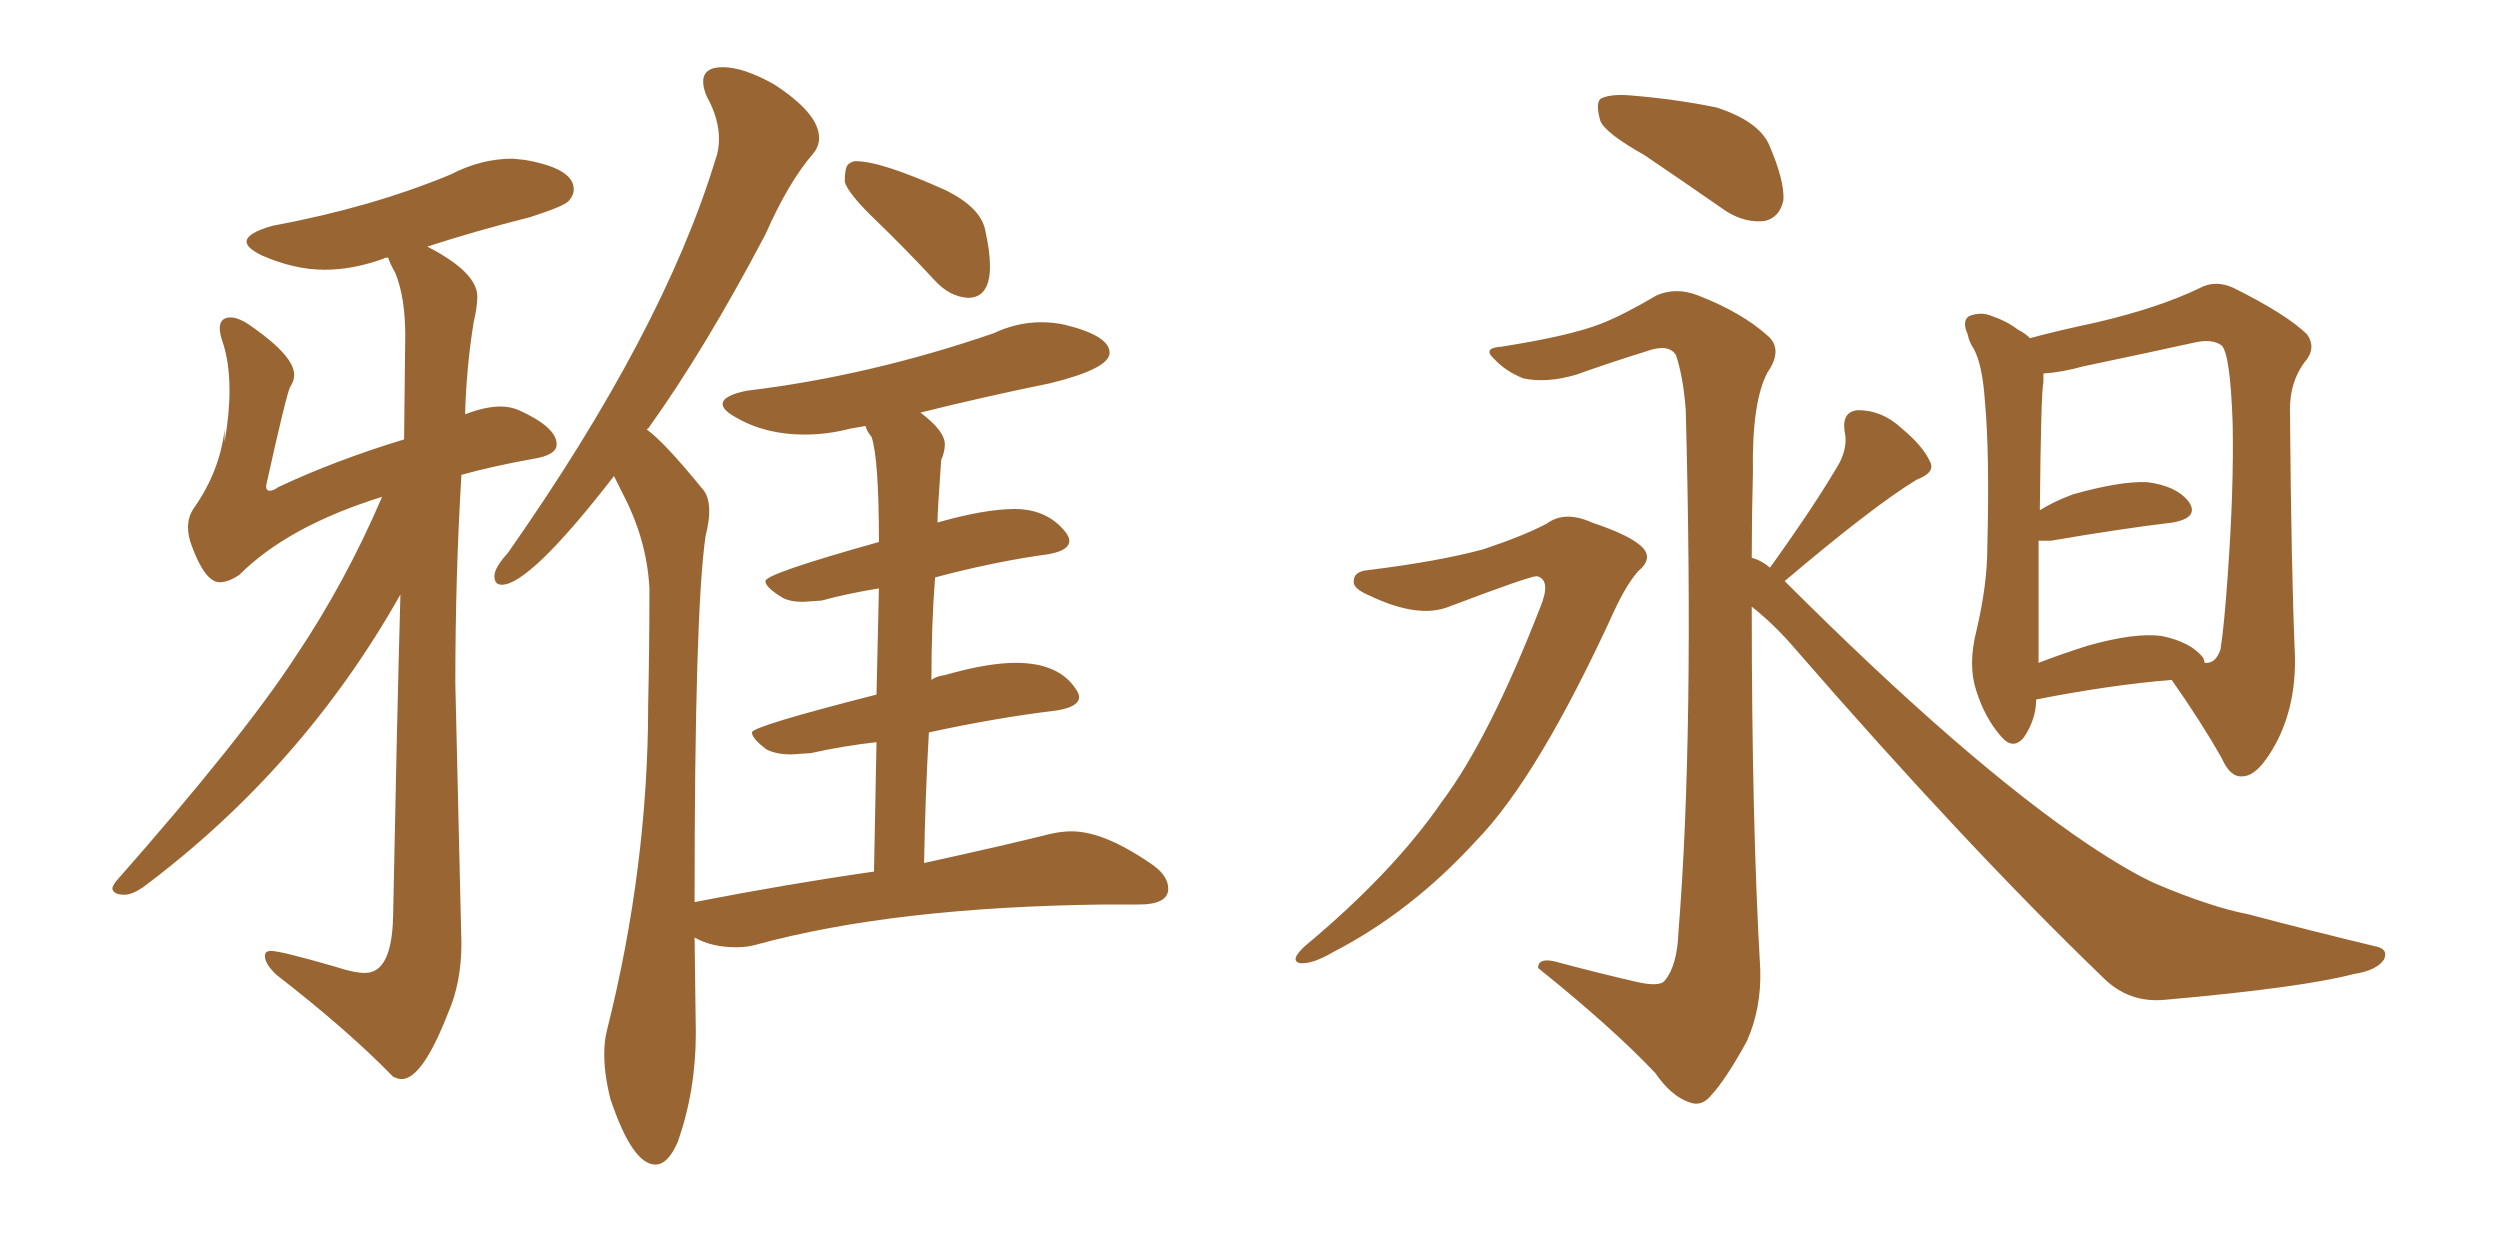 <svg xmlns="http://www.w3.org/2000/svg" xmlns:xlink="http://www.w3.org/1999/xlink" width="300" height="150"><path fill="#996633" padding="10" d="M48.19 129.49L48.19 129.49Q50.68 129.49 53.76 121.58L53.76 121.58Q55.37 117.92 55.37 113.23L55.37 113.23L54.64 82.03Q54.64 69.14 55.37 56.98L55.37 56.98Q59.03 55.96 63.87 55.08L63.87 55.08Q66.80 54.64 66.80 53.32L66.80 53.32Q66.80 51.27 62.26 49.22L62.26 49.22Q61.23 48.78 60.06 48.78L60.06 48.78Q58.30 48.78 55.96 49.66L55.96 49.66Q55.81 49.66 55.81 49.80L55.81 49.80Q55.96 44.09 56.84 38.67L56.84 38.67Q57.28 36.77 57.28 35.60L57.28 35.60Q57.28 32.67 51.27 29.59L51.27 29.59Q57.13 27.69 63.57 26.07L63.57 26.07Q67.68 24.76 68.26 24.10Q68.85 23.44 68.85 22.71L68.85 22.71Q68.85 20.21 62.99 19.19L62.99 19.19L61.52 19.04Q57.71 19.04 54.05 20.95L54.05 20.95Q44.53 24.90 32.67 27.10L32.67 27.10Q29.59 27.98 29.59 29.00L29.59 29.00Q29.59 29.74 31.35 30.62L31.35 30.62Q35.30 32.37 38.96 32.37L38.96 32.37Q42.33 32.37 46.00 31.05L46.00 31.05Q46.14 30.91 46.58 30.91L46.58 30.91Q46.73 31.49 47.46 32.81L47.46 32.81Q48.63 35.74 48.63 40.28L48.63 40.28L48.49 52.73Q40.28 55.22 33.40 58.45L33.40 58.45Q32.81 58.89 32.37 58.89L32.37 58.89Q31.93 58.89 31.93 58.30L31.93 58.30Q34.42 47.02 34.86 46.36Q35.30 45.70 35.30 44.97L35.30 44.97Q35.30 42.77 30.32 39.26L30.32 39.26Q28.71 38.09 27.69 38.09L27.69 38.09Q26.37 38.09 26.37 39.40L26.37 39.40Q26.37 39.99 26.66 40.87L26.66 40.87Q27.54 43.36 27.54 46.88L27.54 46.88Q27.54 49.66 26.95 53.03L26.95 53.03L26.95 51.56Q26.37 56.54 23.29 60.94L23.29 60.94Q22.56 61.96 22.56 63.28L22.56 63.28Q22.56 64.31 23.00 65.48L23.00 65.48Q24.61 69.87 26.37 69.87L26.37 69.87Q27.39 69.87 28.71 68.99L28.71 68.99Q34.57 63.13 45.85 59.62L45.85 59.62Q41.46 69.87 35.45 78.81L35.45 78.81Q29.15 88.48 13.92 105.76L13.92 105.76Q13.48 106.35 13.48 106.64L13.48 106.64Q13.62 107.37 14.94 107.37L14.94 107.37Q15.82 107.37 17.14 106.49L17.14 106.49Q36.33 92.14 48.05 71.34L48.05 71.34Q47.61 87.30 47.17 110.01L47.17 110.01Q47.02 116.75 43.80 116.75L43.80 116.75Q42.48 116.75 40.28 116.02L40.28 116.02Q33.69 114.11 32.52 114.11L32.52 114.11Q31.79 114.11 31.79 114.70L31.79 114.70Q31.79 115.72 33.25 117.04L33.25 117.04Q41.75 123.63 47.17 129.20L47.17 129.20Q47.75 129.49 48.19 129.49ZM116.16 35.74L116.16 35.74Q118.80 35.74 118.80 31.93L118.80 31.93Q118.80 30.18 118.21 27.54Q117.63 24.90 113.53 22.85L113.53 22.85Q105.76 19.34 102.69 19.34L102.69 19.34Q102.25 19.34 101.81 19.70Q101.37 20.07 101.37 21.83L101.37 21.83Q101.81 23.29 105.18 26.51Q108.54 29.74 112.21 33.69L112.21 33.69Q113.96 35.60 116.16 35.74ZM78.66 139.75L78.66 139.75Q80.13 139.75 81.30 137.11L81.30 137.11Q83.50 130.96 83.50 123.93L83.50 123.93L83.35 112.50Q85.40 113.67 88.33 113.67L88.33 113.67Q89.65 113.67 90.67 113.38L90.67 113.38Q107.23 108.84 132.57 108.54L132.57 108.54L136.67 108.54Q140.19 108.54 140.19 106.64L140.19 106.64Q140.19 105.18 138.43 103.86L138.43 103.86Q132.57 99.76 128.61 99.76L128.61 99.76Q127.44 99.76 126.12 100.05L126.12 100.05Q120.26 101.51 110.89 103.56L110.89 103.56Q111.04 95.21 111.47 87.89L111.47 87.89Q119.53 86.13 126.86 85.25L126.86 85.25Q129.49 84.81 129.49 83.64L129.49 83.64Q129.49 83.20 129.05 82.62L129.05 82.62Q127.00 79.54 121.88 79.54L121.88 79.54Q118.51 79.54 113.38 81.01L113.38 81.01Q112.35 81.15 111.77 81.59L111.77 81.59Q111.77 75 112.21 69.29L112.21 69.29Q119.38 67.38 125.83 66.50L125.83 66.50Q128.32 66.06 128.32 64.89L128.32 64.89Q128.32 64.45 127.88 63.87L127.88 63.87Q125.68 61.08 121.73 61.08L121.73 61.08Q118.21 61.08 112.50 62.70L112.50 62.70Q112.50 61.38 112.94 55.22L112.94 55.22Q113.38 54.20 113.38 53.32L113.38 53.32Q113.38 51.71 110.45 49.51L110.45 49.51Q118.07 47.61 125.98 46.00L125.98 46.00Q133.15 44.24 133.15 42.33L133.15 42.33Q133.15 40.28 127.73 38.96L127.73 38.96Q126.42 38.67 124.95 38.67L124.95 38.67Q122.02 38.67 119.24 39.99L119.24 39.99Q104.30 45.12 89.65 46.88L89.65 46.88Q86.72 47.46 86.72 48.49L86.72 48.49Q86.72 49.22 88.33 50.10L88.33 50.10Q91.85 52.15 96.53 52.15L96.53 52.15Q99.32 52.15 102.10 51.42L102.10 51.42L103.86 51.12Q104.00 51.71 104.59 52.44L104.59 52.44Q105.47 55.08 105.47 65.04L105.47 65.04Q91.85 68.85 91.85 69.73L91.85 69.73Q91.85 70.46 93.75 71.63L93.75 71.63Q94.63 72.22 96.39 72.22L96.39 72.22L98.58 72.07Q101.81 71.19 105.47 70.61L105.47 70.61L105.18 83.35Q90.23 87.16 90.23 87.89L90.23 87.89Q90.23 88.62 91.99 89.94L91.99 89.94Q93.16 90.53 94.92 90.53L94.92 90.53L97.27 90.38Q101.22 89.50 105.18 89.06L105.18 89.06L104.88 104.59Q94.63 106.05 83.35 108.25L83.35 108.25Q83.35 73.39 84.67 64.31L84.67 64.31Q85.11 62.55 85.11 61.38L85.11 61.38Q85.11 59.47 84.23 58.59L84.23 58.59Q79.69 53.03 77.64 51.56L77.64 51.56Q77.64 51.42 77.78 51.42L77.78 51.42Q84.52 42.04 91.85 28.13L91.85 28.13Q94.63 21.83 97.56 18.46L97.56 18.46Q98.29 17.58 98.29 16.55L98.29 16.55Q98.29 13.62 92.87 10.11L92.87 10.11Q89.21 8.06 86.72 8.06L86.72 8.06Q84.38 8.06 84.38 9.81L84.38 9.81Q84.38 10.55 84.81 11.57L84.81 11.57Q86.28 14.21 86.28 16.70L86.28 16.70Q86.28 18.02 85.84 19.19L85.84 19.19Q79.54 39.84 60.94 66.36L60.94 66.36Q59.33 68.12 59.33 69.14L59.33 69.14Q59.33 70.17 60.21 70.17L60.21 70.17Q63.57 70.17 73.68 57.13L73.68 57.13L74.85 59.47Q77.64 64.89 77.93 70.61L77.93 70.61Q77.93 77.78 77.78 84.52L77.78 84.52Q77.78 104.00 72.80 123.78L72.80 123.78Q72.51 124.95 72.51 126.56L72.51 126.56Q72.51 128.91 73.24 131.84L73.24 131.84Q75.88 139.75 78.66 139.75ZM197.31 18.60L197.31 18.60Q192.63 15.97 192.04 14.50L192.04 14.50Q191.46 12.45 192.04 11.87L192.04 11.87Q193.07 11.28 195.41 11.43L195.41 11.43Q200.98 11.87 205.96 12.89L205.96 12.89Q210.94 14.50 212.26 17.29L212.26 17.29Q214.16 21.68 214.01 24.02L214.01 24.02Q213.57 26.07 211.82 26.51L211.82 26.51Q209.47 26.81 207.13 25.34L207.13 25.34Q201.86 21.68 197.31 18.60ZM164.21 68.41L164.21 68.41Q172.56 67.38 177.98 65.92L177.98 65.92Q182.81 64.31 185.60 62.84L185.60 62.84Q187.79 61.23 191.02 62.70L191.02 62.70Q195.85 64.31 197.17 65.77L197.17 65.77Q198.34 67.09 196.58 68.55L196.58 68.55Q195.26 70.02 193.80 73.10L193.80 73.10Q184.57 93.31 177.10 100.93L177.10 100.93Q169.34 109.42 159.96 114.26L159.96 114.26Q157.47 115.72 156.01 115.58L156.01 115.58Q154.69 115.28 156.59 113.53L156.59 113.53Q167.14 104.74 173.00 96.24L173.00 96.24Q178.71 88.62 184.86 72.80L184.86 72.80Q186.18 69.58 184.42 69.14L184.42 69.14Q183.54 69.14 173.88 72.80L173.88 72.80Q170.21 74.27 164.36 71.48L164.36 71.48Q162.30 70.61 162.45 69.73L162.45 69.73Q162.45 68.55 164.21 68.41ZM212.40 68.12L212.40 68.12Q217.97 60.35 220.75 55.52L220.75 55.52Q221.78 53.47 221.34 51.71L221.34 51.71Q221.04 49.37 222.95 49.22L222.95 49.22Q225.88 49.22 228.22 51.42L228.22 51.42Q230.71 53.47 231.59 55.37L231.59 55.37Q232.32 56.69 229.98 57.57L229.98 57.57Q224.71 60.79 214.16 69.73L214.16 69.73Q235.99 91.55 250.63 101.37L250.63 101.37Q255.47 104.59 258.69 106.05L258.69 106.05Q265.28 108.84 269.82 109.72L269.82 109.72Q277.00 111.62 284.91 113.53L284.91 113.53Q286.67 113.82 286.08 115.14L286.08 115.14Q285.21 116.46 282.42 116.89L282.42 116.89Q276.27 118.51 259.86 119.97L259.86 119.97Q255.47 120.41 252.39 117.33L252.39 117.33Q235.84 101.37 215.48 77.93L215.48 77.93Q212.99 75 210.21 72.80L210.21 72.80Q210.21 98.73 211.23 116.31L211.23 116.31Q211.38 121.00 209.62 124.95L209.62 124.95Q207.13 129.49 205.37 131.40L205.37 131.40Q204.20 132.86 202.73 132.28L202.73 132.28Q200.54 131.54 198.63 128.76L198.63 128.76Q193.51 123.34 184.57 116.16L184.57 116.16Q184.57 114.70 187.35 115.58L187.35 115.58Q191.75 116.75 196.14 117.77L196.14 117.77Q199.22 118.51 199.80 117.63L199.80 117.63Q201.27 115.87 201.42 111.77L201.42 111.77Q203.32 88.04 202.29 49.22L202.29 49.22Q202.00 45.26 201.12 42.63L201.12 42.63Q200.24 41.16 197.46 42.19L197.46 42.19Q193.21 43.51 189.11 44.97L189.11 44.97Q185.60 46.00 182.81 45.41L182.81 45.41Q180.62 44.53 179.30 43.07L179.30 43.07Q177.83 41.75 180.18 41.60L180.18 41.60Q188.53 40.28 192.19 38.82L192.19 38.82Q194.82 37.79 198.78 35.45L198.78 35.45Q201.12 34.42 203.76 35.45L203.76 35.45Q209.03 37.50 212.11 40.28L212.11 40.28Q214.01 41.89 212.11 44.68L212.11 44.68Q210.21 48.19 210.35 56.69L210.35 56.69Q210.21 61.96 210.21 66.94L210.21 66.94Q211.38 67.24 212.40 68.12ZM244.34 83.94L244.34 83.94Q244.34 86.28 242.87 88.48L242.87 88.48Q241.55 90.09 240.09 88.33L240.09 88.33Q238.18 86.13 237.16 82.91L237.16 82.91Q236.13 79.83 237.16 75.73L237.16 75.73Q238.48 70.17 238.48 65.63L238.48 65.63Q238.77 54.35 238.18 48.05L238.18 48.05Q237.89 43.80 236.87 41.89L236.87 41.89Q236.28 41.02 236.13 40.14L236.13 40.14Q235.40 38.53 236.28 37.94L236.28 37.94Q237.74 37.35 239.06 37.94L239.06 37.94Q240.82 38.53 242.14 39.55L242.14 39.55Q243.02 39.99 243.60 40.58L243.60 40.58Q246.83 39.70 251.66 38.67L251.66 38.67Q259.13 36.91 263.96 34.57L263.96 34.57Q265.87 33.54 268.07 34.57L268.07 34.57Q274.51 37.79 276.86 40.14L276.86 40.14Q277.88 41.60 276.86 43.07L276.86 43.07Q274.66 45.70 274.80 49.66L274.80 49.66Q274.95 68.41 275.39 78.66L275.39 78.66Q275.54 84.52 273.19 89.06L273.19 89.06Q271.00 93.16 269.09 93.16L269.09 93.16Q267.63 93.31 266.60 90.97L266.60 90.97Q264.11 86.57 260.60 81.59L260.60 81.59Q253.27 82.18 244.34 83.94ZM264.40 78.96L264.40 78.96L264.40 78.96Q264.55 79.39 264.55 79.54L264.55 79.54Q265.87 79.69 266.46 77.93L266.46 77.93Q266.89 75.29 267.33 68.99L267.33 68.99Q268.07 58.74 267.92 50.83L267.92 50.83Q267.63 42.48 266.60 41.46L266.60 41.46Q265.43 40.58 263.09 41.16L263.09 41.16Q257.08 42.48 250.05 43.95L250.05 43.95Q247.41 44.68 245.21 44.82L245.21 44.82Q245.21 45.26 245.21 45.85L245.21 45.85Q244.92 47.02 244.78 61.23L244.78 61.23Q246.39 60.21 248.73 59.33L248.73 59.33Q254.44 57.71 257.67 57.86L257.67 57.86Q261.18 58.30 262.65 60.21L262.65 60.21Q263.96 62.11 260.74 62.70L260.74 62.70Q254.59 63.43 246.09 64.89L246.09 64.89Q245.21 64.89 244.63 64.89L244.63 64.89Q244.63 69.87 244.63 76.46L244.63 76.46Q244.63 78.08 244.63 79.54L244.63 79.54Q247.27 78.52 250.49 77.49L250.49 77.49Q256.20 75.88 259.42 76.32L259.42 76.32Q262.94 77.05 264.40 78.96Z"/></svg>